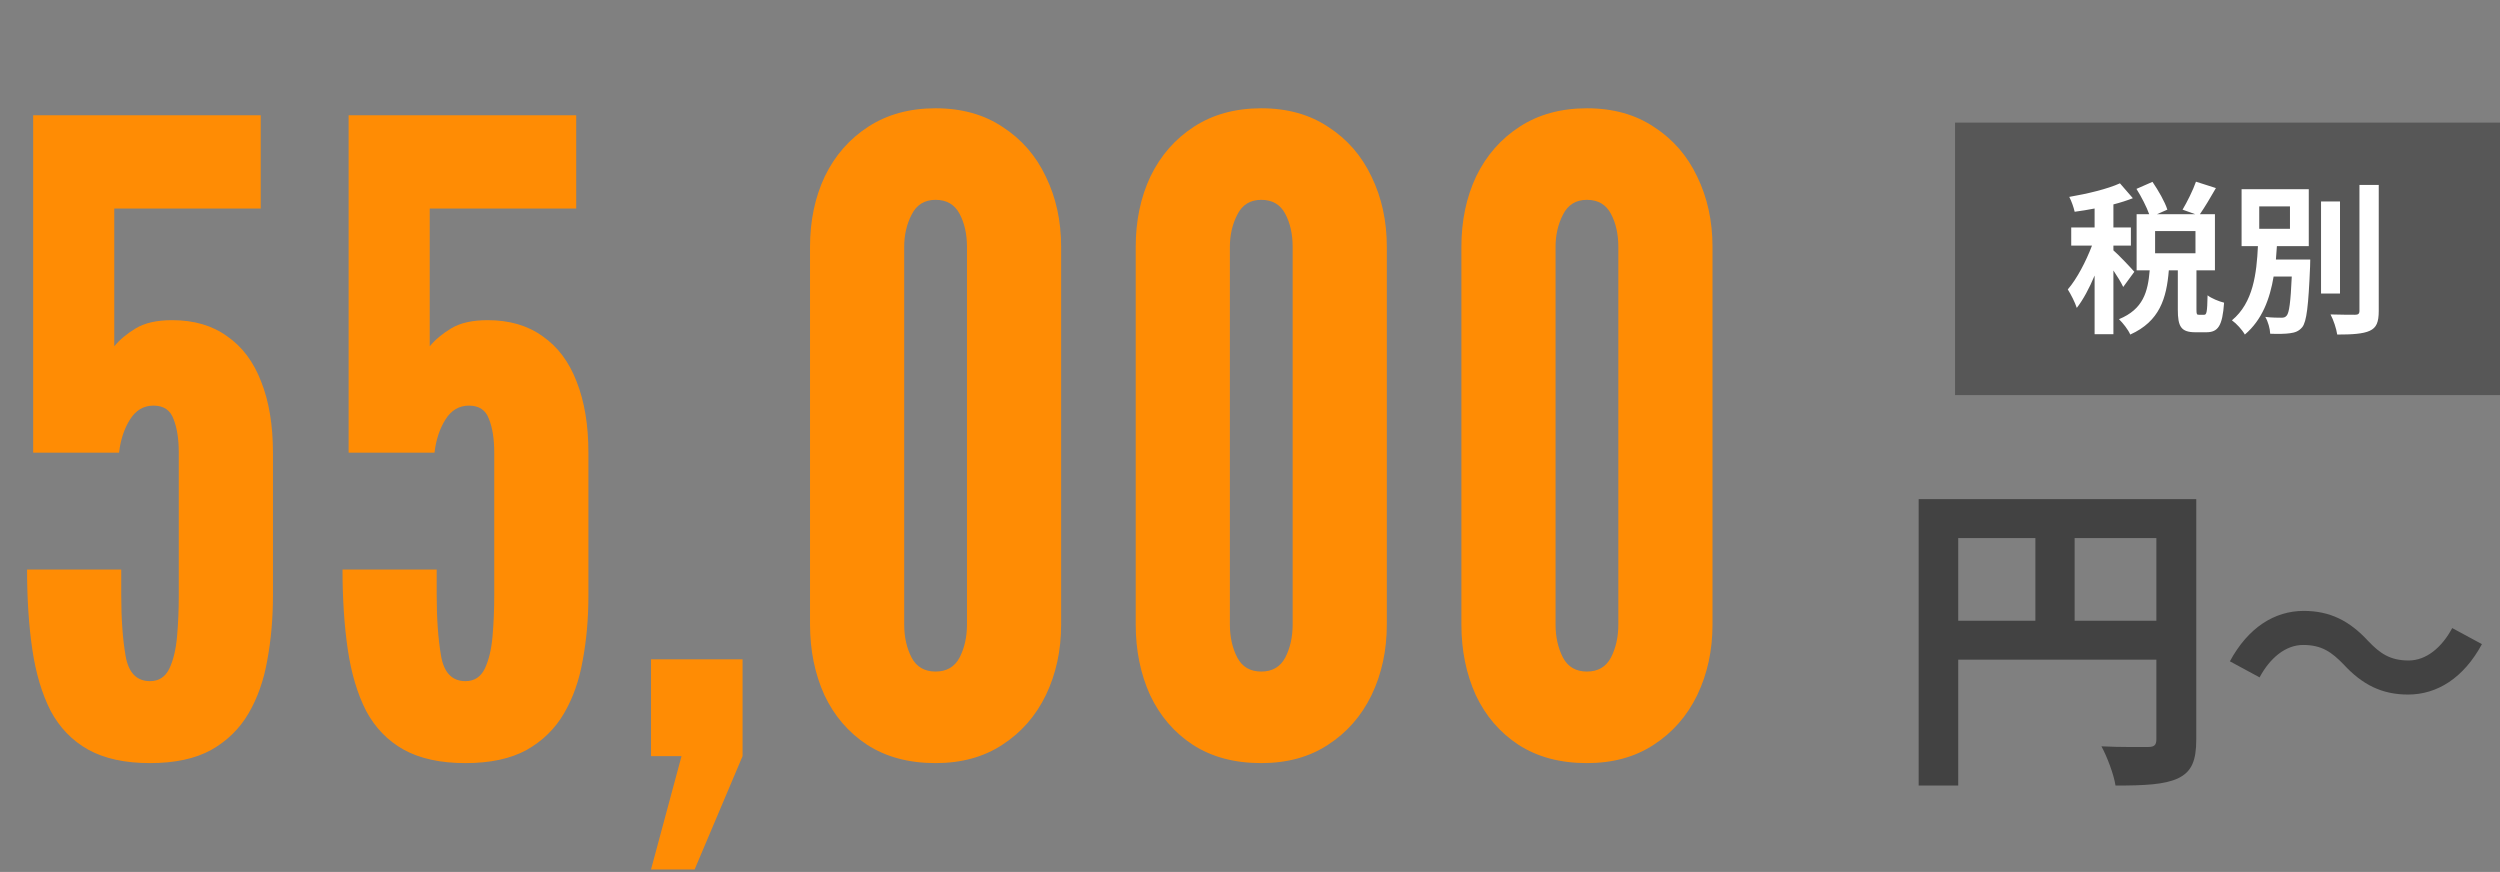 <svg width="367" height="128" viewBox="0 0 367 128" fill="none" xmlns="http://www.w3.org/2000/svg">
<rect x="0" y="0" width="367" height="128" fill="#808080" stroke="none"/>
<path d="M22.02 112.024C18.351 112.024 15.322 111.363 12.932 110.04C10.586 108.717 8.751 106.819 7.429 104.344C6.149 101.827 5.253 98.819 4.741 95.32C4.229 91.821 3.973 87.917 3.973 83.608H17.797V87.32C17.797 90.819 18.01 93.805 18.436 96.28C18.863 98.755 20.058 99.992 22.02 99.992C23.3 99.992 24.239 99.395 24.837 98.2C25.434 96.963 25.818 95.384 25.988 93.464C26.159 91.544 26.244 89.539 26.244 87.448V66.456C26.244 64.451 25.988 62.808 25.477 61.528C25.007 60.205 24.026 59.544 22.532 59.544C21.082 59.544 19.93 60.227 19.076 61.592C18.223 62.957 17.69 64.579 17.477 66.456H4.869V16.92H38.276V30.616H16.773V50.84C17.583 49.859 18.628 48.984 19.909 48.216C21.231 47.405 23.023 47 25.285 47C28.485 47 31.172 47.789 33.349 49.368C35.567 50.904 37.231 53.123 38.34 56.024C39.492 58.925 40.069 62.403 40.069 66.456V87.448C40.069 90.776 39.791 93.933 39.236 96.92C38.724 99.864 37.807 102.467 36.484 104.728C35.162 106.989 33.327 108.781 30.98 110.104C28.634 111.384 25.647 112.024 22.02 112.024ZM68.331 112.024C64.661 112.024 61.632 111.363 59.242 110.04C56.896 108.717 55.061 106.819 53.739 104.344C52.459 101.827 51.562 98.819 51.05 95.32C50.538 91.821 50.282 87.917 50.282 83.608H64.106V87.32C64.106 90.819 64.32 93.805 64.746 96.28C65.173 98.755 66.368 99.992 68.331 99.992C69.611 99.992 70.549 99.395 71.147 98.2C71.744 96.963 72.128 95.384 72.299 93.464C72.469 91.544 72.555 89.539 72.555 87.448V66.456C72.555 64.451 72.299 62.808 71.787 61.528C71.317 60.205 70.336 59.544 68.843 59.544C67.392 59.544 66.24 60.227 65.386 61.592C64.533 62.957 64 64.579 63.786 66.456H51.178V16.92H84.587V30.616H63.083V50.84C63.893 49.859 64.939 48.984 66.219 48.216C67.541 47.405 69.333 47 71.594 47C74.794 47 77.483 47.789 79.659 49.368C81.877 50.904 83.541 53.123 84.65 56.024C85.802 58.925 86.379 62.403 86.379 66.456V87.448C86.379 90.776 86.101 93.933 85.546 96.92C85.034 99.864 84.117 102.467 82.794 104.728C81.472 106.989 79.637 108.781 77.29 110.104C74.944 111.384 71.957 112.024 68.331 112.024ZM95.569 127.64L100.049 111H95.569V96.792H109.009V111L101.969 127.64H95.569ZM137.344 112.024C133.418 112.024 130.069 111.128 127.296 109.336C124.565 107.544 122.474 105.112 121.024 102.04C119.616 98.925 118.912 95.469 118.912 91.672V36.248C118.912 32.408 119.637 28.952 121.088 25.88C122.581 22.808 124.714 20.376 127.488 18.584C130.261 16.792 133.546 15.896 137.344 15.896C141.184 15.896 144.469 16.813 147.2 18.648C149.973 20.44 152.085 22.872 153.536 25.944C155.029 29.016 155.776 32.451 155.776 36.248V91.672C155.776 95.469 155.029 98.925 153.536 102.04C152.042 105.112 149.909 107.544 147.136 109.336C144.405 111.128 141.141 112.024 137.344 112.024ZM137.344 98.584C138.965 98.584 140.138 97.901 140.864 96.536C141.589 95.128 141.952 93.507 141.952 91.672V36.248C141.952 34.371 141.589 32.749 140.864 31.384C140.138 30.019 138.965 29.336 137.344 29.336C135.722 29.336 134.549 30.061 133.824 31.512C133.098 32.92 132.736 34.499 132.736 36.248V91.672C132.736 93.507 133.098 95.128 133.824 96.536C134.549 97.901 135.722 98.584 137.344 98.584ZM185.154 112.024C181.228 112.024 177.879 111.128 175.106 109.336C172.375 107.544 170.284 105.112 168.834 102.04C167.426 98.925 166.722 95.469 166.722 91.672V36.248C166.722 32.408 167.447 28.952 168.898 25.88C170.391 22.808 172.524 20.376 175.298 18.584C178.071 16.792 181.356 15.896 185.154 15.896C188.994 15.896 192.279 16.813 195.01 18.648C197.783 20.44 199.895 22.872 201.346 25.944C202.839 29.016 203.586 32.451 203.586 36.248V91.672C203.586 95.469 202.839 98.925 201.346 102.04C199.852 105.112 197.719 107.544 194.946 109.336C192.215 111.128 188.951 112.024 185.154 112.024ZM185.154 98.584C186.775 98.584 187.948 97.901 188.674 96.536C189.399 95.128 189.762 93.507 189.762 91.672V36.248C189.762 34.371 189.399 32.749 188.674 31.384C187.948 30.019 186.775 29.336 185.154 29.336C183.532 29.336 182.359 30.061 181.634 31.512C180.908 32.92 180.546 34.499 180.546 36.248V91.672C180.546 93.507 180.908 95.128 181.634 96.536C182.359 97.901 183.532 98.584 185.154 98.584ZM232.964 112.024C229.038 112.024 225.689 111.128 222.916 109.336C220.185 107.544 218.094 105.112 216.644 102.04C215.236 98.925 214.532 95.469 214.532 91.672V36.248C214.532 32.408 215.257 28.952 216.708 25.88C218.201 22.808 220.334 20.376 223.108 18.584C225.881 16.792 229.166 15.896 232.964 15.896C236.804 15.896 240.089 16.813 242.82 18.648C245.593 20.44 247.705 22.872 249.156 25.944C250.649 29.016 251.396 32.451 251.396 36.248V91.672C251.396 95.469 250.649 98.925 249.156 102.04C247.662 105.112 245.529 107.544 242.756 109.336C240.025 111.128 236.761 112.024 232.964 112.024ZM232.964 98.584C234.585 98.584 235.758 97.901 236.484 96.536C237.209 95.128 237.572 93.507 237.572 91.672V36.248C237.572 34.371 237.209 32.749 236.484 31.384C235.758 30.019 234.585 29.336 232.964 29.336C231.342 29.336 230.169 30.061 229.444 31.512C228.718 32.92 228.356 34.499 228.356 36.248V91.672C228.356 93.507 228.718 95.128 229.444 96.536C230.169 97.901 231.342 98.584 232.964 98.584Z" fill="#FF8C04"/>
<path d="M281.659 73.272V115.32H287.467V78.984H319.339V73.272H281.659ZM316.555 73.272V108.504C316.555 109.368 316.267 109.656 315.355 109.656C314.395 109.656 311.275 109.704 308.491 109.56C309.307 111.048 310.315 113.688 310.555 115.32C314.875 115.32 317.755 115.176 319.723 114.264C321.739 113.304 322.411 111.672 322.411 108.552V73.272H316.555ZM284.827 91.128V96.84H319.387V91.128H284.827ZM298.795 76.392V93.96H304.555V76.392H298.795ZM344.027 97.52C346.787 100.52 349.667 101.96 353.507 101.96C357.787 101.96 361.667 99.52 364.347 94.56L359.987 92.2C358.467 95.04 356.187 96.96 353.587 96.96C350.867 96.96 349.387 95.92 347.667 94.12C344.907 91.12 342.027 89.68 338.187 89.68C333.907 89.68 330.027 92.12 327.347 97.08L331.707 99.44C333.227 96.6 335.507 94.68 338.107 94.68C340.867 94.68 342.307 95.76 344.027 97.52Z" fill="#424242"/>
<rect x="287" y="18" width="80" height="40" fill="#575757"/>
<path d="M313.32 39.896C312.864 39.368 310.896 37.28 310.248 36.752V36.056H312.816V33.392H310.248V30.008C311.28 29.744 312.24 29.432 313.104 29.096L311.208 26.912C309.36 27.752 306.408 28.448 303.768 28.904C304.08 29.48 304.416 30.44 304.56 31.088C305.496 30.968 306.48 30.8 307.488 30.608V33.392H304.056V36.056H307.104C306.216 38.384 304.896 40.928 303.552 42.488C304.008 43.208 304.608 44.384 304.872 45.2C305.808 44 306.72 42.296 307.488 40.448V49.064H310.248V39.704C310.824 40.568 311.4 41.504 311.688 42.128L313.32 39.896ZM322.296 37.184H316.368V33.92H322.296V37.184ZM322.8 46.208C322.488 46.208 322.44 46.136 322.44 45.416V39.68H325.152V31.448H322.944C323.64 30.44 324.504 29 325.296 27.608L322.368 26.672C321.936 27.92 321.072 29.648 320.4 30.776L322.272 31.448H316.632L318.168 30.776C317.808 29.624 316.848 27.968 315.984 26.696L313.632 27.728C314.352 28.88 315.12 30.368 315.504 31.448H313.656V39.68H315.576C315.312 42.824 314.64 45.392 311.064 46.856C311.64 47.408 312.432 48.416 312.72 49.112C317.04 47.168 318.048 43.808 318.384 39.68H319.704V45.44C319.704 47.936 320.16 48.776 322.296 48.776H323.88C325.608 48.776 326.256 47.864 326.496 44.432C325.776 44.264 324.6 43.784 324.072 43.352C324.024 45.848 323.928 46.208 323.568 46.208H322.8ZM331.656 30.296H336.168V33.584H331.656V30.296ZM334.104 38.096C334.152 37.448 334.2 36.776 334.248 36.128H338.928V27.776H329.064V36.128H331.464C331.272 40.112 330.792 44.432 327.648 47.024C328.32 47.504 329.136 48.392 329.544 49.112C332.088 46.952 333.216 43.88 333.768 40.592H336.432C336.264 44.384 336.048 45.92 335.688 46.328C335.472 46.592 335.256 46.64 334.896 46.64C334.464 46.64 333.504 46.64 332.544 46.52C332.952 47.216 333.24 48.248 333.264 48.992C334.416 49.04 335.52 49.016 336.168 48.92C336.936 48.824 337.488 48.608 337.968 48.032C338.616 47.216 338.88 44.912 339.12 39.128C339.12 38.792 339.144 38.096 339.144 38.096H334.104ZM343.512 29.576H340.728V43.088H343.512V29.576ZM346.368 27.152V45.632C346.368 46.064 346.176 46.208 345.72 46.208C345.216 46.208 343.68 46.208 342.12 46.16C342.552 46.952 342.984 48.272 343.104 49.112C345.288 49.112 346.896 49.016 347.88 48.56C348.864 48.104 349.2 47.312 349.2 45.632V27.152H346.368Z" fill="white"/>
</svg>
